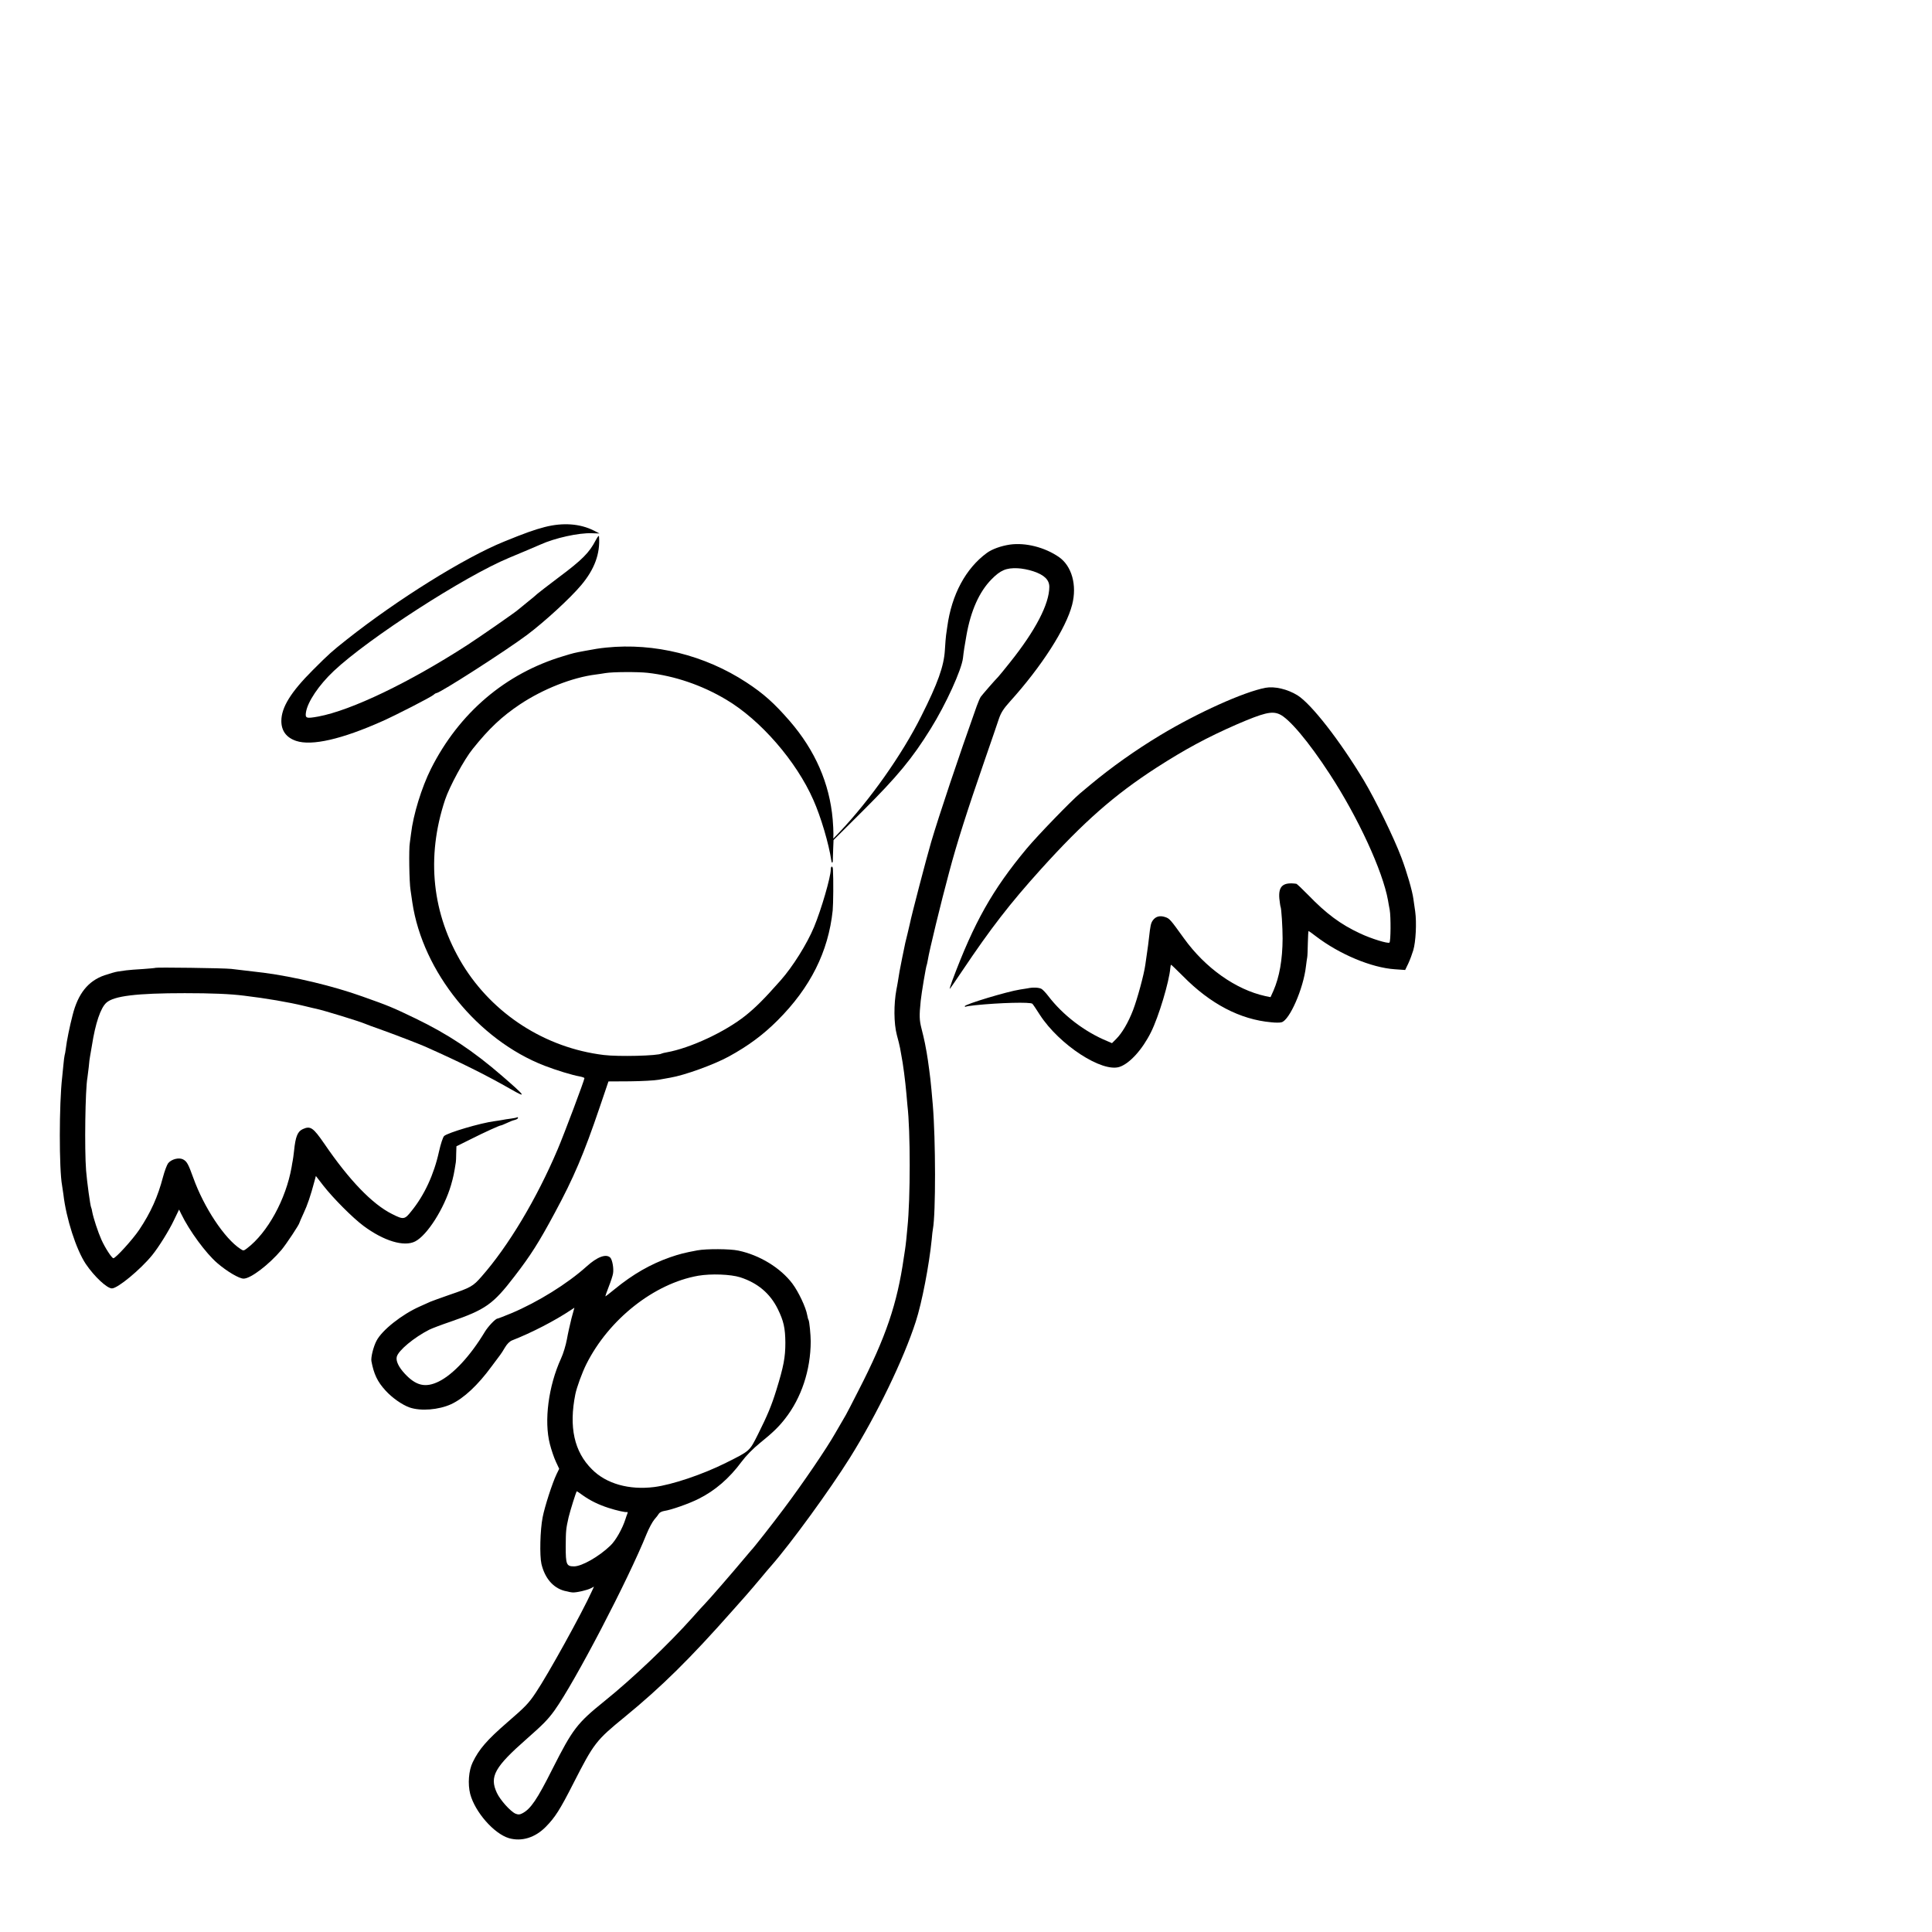 <?xml version="1.0" standalone="no"?>
<!DOCTYPE svg PUBLIC "-//W3C//DTD SVG 20010904//EN"
 "http://www.w3.org/TR/2001/REC-SVG-20010904/DTD/svg10.dtd">
<svg version="1.0" xmlns="http://www.w3.org/2000/svg"
 width="16pt" height="16pt" viewBox="0 0 16 16"
 preserveAspectRatio="xMidYMid meet">
<g transform="translate(0,16) scale(0.001,-0.001)"
fill="#000000" stroke="none">
<path d="M4510 11635 c-85 -22 -166 -51 -335 -120 -328 -133 -881 -478 -1300
-809 -130 -103 -147 -118 -285 -256 -181 -181 -260 -308 -260 -421 0 -82 42
-138 123 -165 129 -43 378 14 712 163 117 52 403 199 426 219 8 8 19 14 23 14
29 0 577 352 751 482 145 109 357 303 449 413 110 131 157 260 147 400 -1 14
-10 4 -28 -30 -53 -102 -111 -161 -308 -308 -88 -66 -166 -127 -174 -134 -8
-8 -46 -40 -85 -71 -39 -31 -73 -59 -76 -62 -13 -14 -318 -226 -420 -292 -483
-312 -961 -541 -1234 -592 -100 -18 -110 -15 -102 36 14 87 107 225 230 341
289 272 1085 785 1451 937 110 46 229 96 260 110 121 55 318 98 425 94 l65 -2
-47 24 c-115 58 -257 68 -408 29z"/>
<path d="M8364 11490 c-74 -11 -147 -37 -191 -69 -175 -128 -292 -345 -328
-611 -3 -25 -8 -56 -10 -70 -2 -14 -7 -70 -10 -125 -8 -132 -59 -275 -195
-545 -159 -319 -427 -698 -681 -965 l-48 -50 1 40 c0 22 -2 76 -6 119 -26 298
-145 571 -356 815 -129 148 -214 225 -359 320 -344 225 -761 329 -1161 288
-66 -7 -82 -10 -180 -28 -86 -16 -90 -17 -175 -43 -479 -143 -863 -470 -1096
-933 -77 -154 -147 -380 -165 -538 -3 -27 -8 -61 -10 -75 -9 -46 -5 -329 6
-392 5 -35 12 -81 15 -103 86 -574 542 -1137 1095 -1351 99 -38 229 -78 293
-89 20 -4 37 -10 37 -14 0 -16 -167 -461 -222 -590 -174 -410 -408 -801 -631
-1054 -70 -80 -88 -90 -267 -151 -74 -26 -144 -51 -155 -56 -11 -5 -51 -23
-89 -40 -147 -65 -313 -196 -358 -284 -26 -49 -48 -139 -42 -169 20 -107 50
-170 116 -242 55 -61 138 -119 200 -141 92 -32 241 -20 344 27 104 48 222 158
336 314 33 44 65 87 71 95 7 8 24 36 39 61 18 30 39 51 60 59 161 63 353 162
489 253 l26 17 -24 -87 c-12 -49 -30 -127 -38 -174 -9 -49 -30 -119 -49 -160
-104 -227 -142 -517 -92 -709 12 -47 34 -112 49 -144 l28 -60 -22 -45 c-35
-73 -98 -268 -115 -356 -21 -105 -26 -318 -10 -387 28 -117 95 -196 188 -222
29 -8 62 -14 73 -14 32 -1 118 19 147 34 l27 14 -17 -37 c-83 -183 -364 -691
-465 -841 -58 -87 -84 -115 -237 -247 -167 -145 -233 -221 -285 -329 -34 -69
-42 -181 -21 -263 40 -150 197 -329 321 -366 105 -30 216 4 304 93 78 79 118
142 229 360 171 335 187 356 427 552 305 250 539 481 891 879 27 30 77 86 111
125 33 38 89 103 123 144 34 41 74 89 89 105 161 184 483 626 650 893 223 357
444 814 545 1127 51 156 111 470 132 680 3 39 8 78 10 87 24 129 23 741 -1
1028 -7 86 -16 178 -20 213 -3 20 -7 56 -10 80 -6 49 -16 113 -21 142 -2 11
-9 45 -14 75 -6 30 -19 86 -29 124 -17 67 -19 104 -6 228 6 61 44 288 50 297
1 3 6 22 9 42 11 72 108 472 176 724 64 242 150 511 295 930 53 154 107 309
118 344 17 49 37 81 90 140 264 292 466 608 516 803 42 162 -3 322 -111 396
-117 80 -275 120 -404 102z m193 -221 c91 -30 133 -71 133 -129 0 -141 -114
-361 -325 -625 -47 -59 -91 -113 -98 -120 -28 -28 -133 -149 -145 -166 -7 -11
-22 -45 -33 -76 -152 -427 -311 -901 -378 -1128 -40 -137 -163 -607 -176 -675
-2 -9 -10 -45 -19 -81 -18 -71 -17 -66 -45 -204 -20 -100 -25 -126 -36 -199
-4 -21 -8 -48 -11 -60 -23 -122 -22 -281 3 -376 12 -41 23 -91 27 -110 3 -19
8 -45 10 -56 15 -74 33 -216 42 -317 3 -40 7 -85 9 -102 25 -208 25 -772 0
-1010 -2 -27 -7 -75 -10 -105 -3 -30 -8 -66 -10 -80 -2 -14 -7 -43 -10 -65
-55 -383 -148 -658 -374 -1098 -53 -104 -100 -196 -106 -205 -17 -29 -79 -136
-90 -155 -70 -123 -264 -409 -424 -622 -91 -122 -255 -331 -271 -345 -3 -3
-27 -32 -55 -65 -95 -114 -299 -349 -330 -380 -11 -11 -56 -60 -100 -110 -197
-221 -498 -507 -729 -693 -227 -183 -263 -230 -431 -562 -127 -253 -180 -331
-249 -367 -23 -12 -34 -12 -57 -3 -41 18 -126 112 -154 172 -63 135 -20 213
250 450 133 117 175 160 228 234 168 235 608 1078 763 1463 19 46 47 98 63
117 16 18 33 40 38 49 5 9 25 19 44 22 57 8 210 62 286 101 134 67 252 168
354 306 39 52 94 108 153 156 103 83 154 132 207 200 136 173 212 403 213 640
0 54 -11 168 -18 179 -3 4 -8 22 -11 40 -11 64 -72 193 -123 261 -98 130 -271
236 -447 273 -68 15 -266 16 -340 2 -108 -20 -149 -31 -225 -57 -163 -57 -309
-141 -458 -263 -42 -35 -78 -62 -79 -61 -1 1 12 38 29 82 17 43 33 92 35 108
7 43 -6 113 -23 131 -35 34 -109 6 -197 -74 -158 -142 -402 -294 -623 -387
-58 -24 -110 -44 -114 -44 -16 0 -78 -65 -105 -110 -121 -201 -262 -352 -381
-411 -110 -54 -189 -36 -283 66 -50 54 -74 105 -65 139 13 52 143 160 269 224
22 11 101 41 175 66 292 101 353 144 531 376 135 175 203 283 333 525 157 291
241 488 372 874 l73 215 178 1 c98 1 205 7 238 13 33 6 76 14 95 17 119 20
360 107 485 175 161 88 285 180 405 300 271 271 420 568 456 910 5 55 7 254 2
342 -2 30 -18 28 -18 -3 0 -62 -78 -330 -138 -475 -59 -142 -177 -330 -278
-444 -137 -155 -207 -224 -289 -290 -170 -136 -461 -271 -654 -305 -19 -3 -37
-8 -41 -10 -30 -19 -360 -27 -480 -12 -484 59 -917 338 -1169 749 -253 417
-304 887 -145 1365 36 108 158 334 229 421 136 170 241 268 390 368 192 128
435 224 630 248 22 3 58 8 80 12 61 10 268 11 348 2 224 -25 450 -102 651
-222 284 -168 581 -510 722 -831 62 -139 128 -363 148 -498 3 -26 12 -29 13
-4 0 12 2 55 3 96 l3 74 242 241 c288 287 410 435 562 680 127 204 257 490
268 587 5 48 14 106 29 189 36 203 106 359 206 461 75 77 123 97 217 93 34 -1
92 -12 130 -25z m-2427 -5847 c145 -47 247 -133 311 -262 49 -100 62 -158 63
-280 0 -120 -14 -196 -75 -393 -39 -126 -73 -208 -151 -364 -72 -143 -65 -137
-267 -238 -192 -96 -445 -181 -593 -200 -208 -26 -397 27 -515 146 -148 146
-193 351 -138 624 12 57 55 176 91 248 186 371 561 668 927 732 106 18 268 12
347 -13z m-1303 -1806 c62 -44 132 -78 213 -104 69 -22 139 -38 154 -34 5 2 5
-5 1 -15 -4 -10 -11 -29 -15 -43 -25 -79 -81 -179 -126 -221 -95 -91 -236
-171 -300 -171 -63 0 -69 15 -69 165 1 131 2 145 24 242 13 54 63 215 68 215
2 0 24 -15 50 -34z"/>
<path d="M10480 10304 c-179 -34 -561 -206 -870 -392 -206 -124 -406 -266
-580 -411 -30 -25 -68 -57 -85 -71 -73 -61 -352 -349 -442 -457 -284 -341
-436 -611 -617 -1095 -14 -38 -23 -68 -21 -68 2 0 50 69 106 153 235 350 391
552 648 837 354 392 607 615 956 841 241 155 421 252 670 361 219 94 286 111
349 84 79 -33 243 -227 418 -496 234 -358 439 -802 483 -1047 2 -16 9 -50 14
-78 10 -56 9 -260 -2 -271 -11 -11 -151 32 -244 76 -161 75 -278 162 -428 317
-50 51 -95 94 -100 94 -110 15 -149 -20 -140 -123 4 -34 8 -64 10 -67 7 -12
17 -171 17 -264 -1 -175 -26 -317 -76 -432 l-24 -53 -44 9 c-244 54 -496 232
-673 478 -113 157 -119 164 -155 176 -44 15 -78 6 -102 -26 -17 -24 -21 -41
-33 -149 -3 -30 -10 -82 -15 -115 -5 -33 -12 -80 -15 -105 -11 -81 -66 -282
-101 -374 -40 -104 -91 -191 -140 -240 l-35 -35 -37 16 c-190 78 -370 216
-492 376 -19 25 -44 51 -54 57 -20 12 -71 15 -116 5 -13 -2 -42 -7 -63 -10
-105 -16 -457 -122 -457 -138 0 -4 3 -6 8 -4 4 3 39 8 77 12 201 21 462 28
475 12 6 -6 34 -48 62 -92 161 -248 516 -480 661 -430 84 29 188 144 259 287
64 128 151 419 160 531 1 15 4 27 7 27 2 0 46 -42 97 -93 227 -231 474 -360
731 -383 35 -4 73 -4 86 0 66 16 181 278 202 461 4 33 9 68 11 78 2 10 4 63 5
117 1 55 4 100 6 100 2 0 30 -20 61 -44 195 -149 460 -260 653 -273 l86 -6 26
54 c14 30 32 79 41 109 21 70 29 229 16 322 -6 40 -12 87 -15 104 -8 63 -54
223 -100 344 -61 162 -214 476 -311 638 -198 329 -434 632 -549 704 -83 51
-189 76 -265 62z"/>
<path d="M1288 7985 c-2 -2 -48 -6 -103 -10 -55 -3 -118 -8 -140 -11 -22 -3
-53 -8 -70 -10 -16 -2 -66 -16 -110 -31 -135 -47 -219 -151 -264 -331 -23 -88
-49 -214 -56 -277 -3 -22 -7 -47 -10 -55 -2 -8 -7 -44 -10 -80 -3 -36 -8 -81
-10 -100 -26 -221 -26 -764 -1 -897 2 -11 7 -44 11 -74 23 -201 106 -457 185
-576 71 -105 176 -203 217 -203 48 0 237 157 333 275 53 65 140 204 180 289
l43 89 17 -35 c68 -141 205 -327 299 -408 80 -69 181 -129 218 -129 57 -1 208
113 315 239 39 47 148 211 148 224 0 2 15 37 34 78 32 68 58 145 89 261 l13
48 61 -79 c82 -105 242 -266 333 -334 168 -125 336 -176 428 -129 100 51 240
272 297 466 20 69 26 100 40 190 1 6 3 37 3 71 l2 61 113 56 c125 63 245 117
256 117 4 0 25 9 47 19 22 11 52 23 67 26 15 4 27 11 27 17 0 5 -3 7 -7 5 -5
-3 -28 -8 -53 -11 -25 -3 -56 -8 -70 -11 -14 -3 -43 -7 -64 -10 -117 -15 -389
-96 -418 -123 -10 -10 -28 -64 -43 -131 -41 -187 -121 -360 -228 -491 -56 -71
-65 -72 -160 -24 -163 81 -355 280 -561 582 -93 135 -115 150 -179 121 -43
-20 -60 -62 -72 -182 -4 -32 -8 -68 -11 -80 -2 -12 -7 -35 -9 -52 -47 -267
-199 -544 -369 -673 -28 -21 -30 -22 -55 -5 -131 85 -302 343 -390 588 -42
116 -53 137 -86 154 -35 17 -96 1 -123 -33 -10 -14 -29 -64 -42 -113 -43 -164
-101 -294 -198 -439 -55 -81 -194 -234 -213 -234 -13 0 -69 86 -99 153 -29 65
-66 178 -76 230 -2 17 -7 33 -9 37 -7 11 -35 215 -42 306 -14 177 -7 675 11
769 2 11 7 51 11 88 3 37 8 78 11 90 2 12 9 51 15 87 29 186 72 313 120 356
62 56 250 79 649 79 221 0 375 -6 493 -21 183 -22 365 -53 497 -85 47 -12 93
-22 102 -24 57 -12 355 -103 403 -124 11 -5 67 -26 125 -46 112 -40 315 -118
365 -140 289 -128 505 -235 715 -355 136 -78 125 -61 -70 108 -242 210 -451
348 -720 478 -191 92 -220 104 -440 182 -243 87 -563 163 -815 196 -56 7 -198
24 -270 32 -62 7 -621 14 -627 9z"/>
</g>
</svg>

